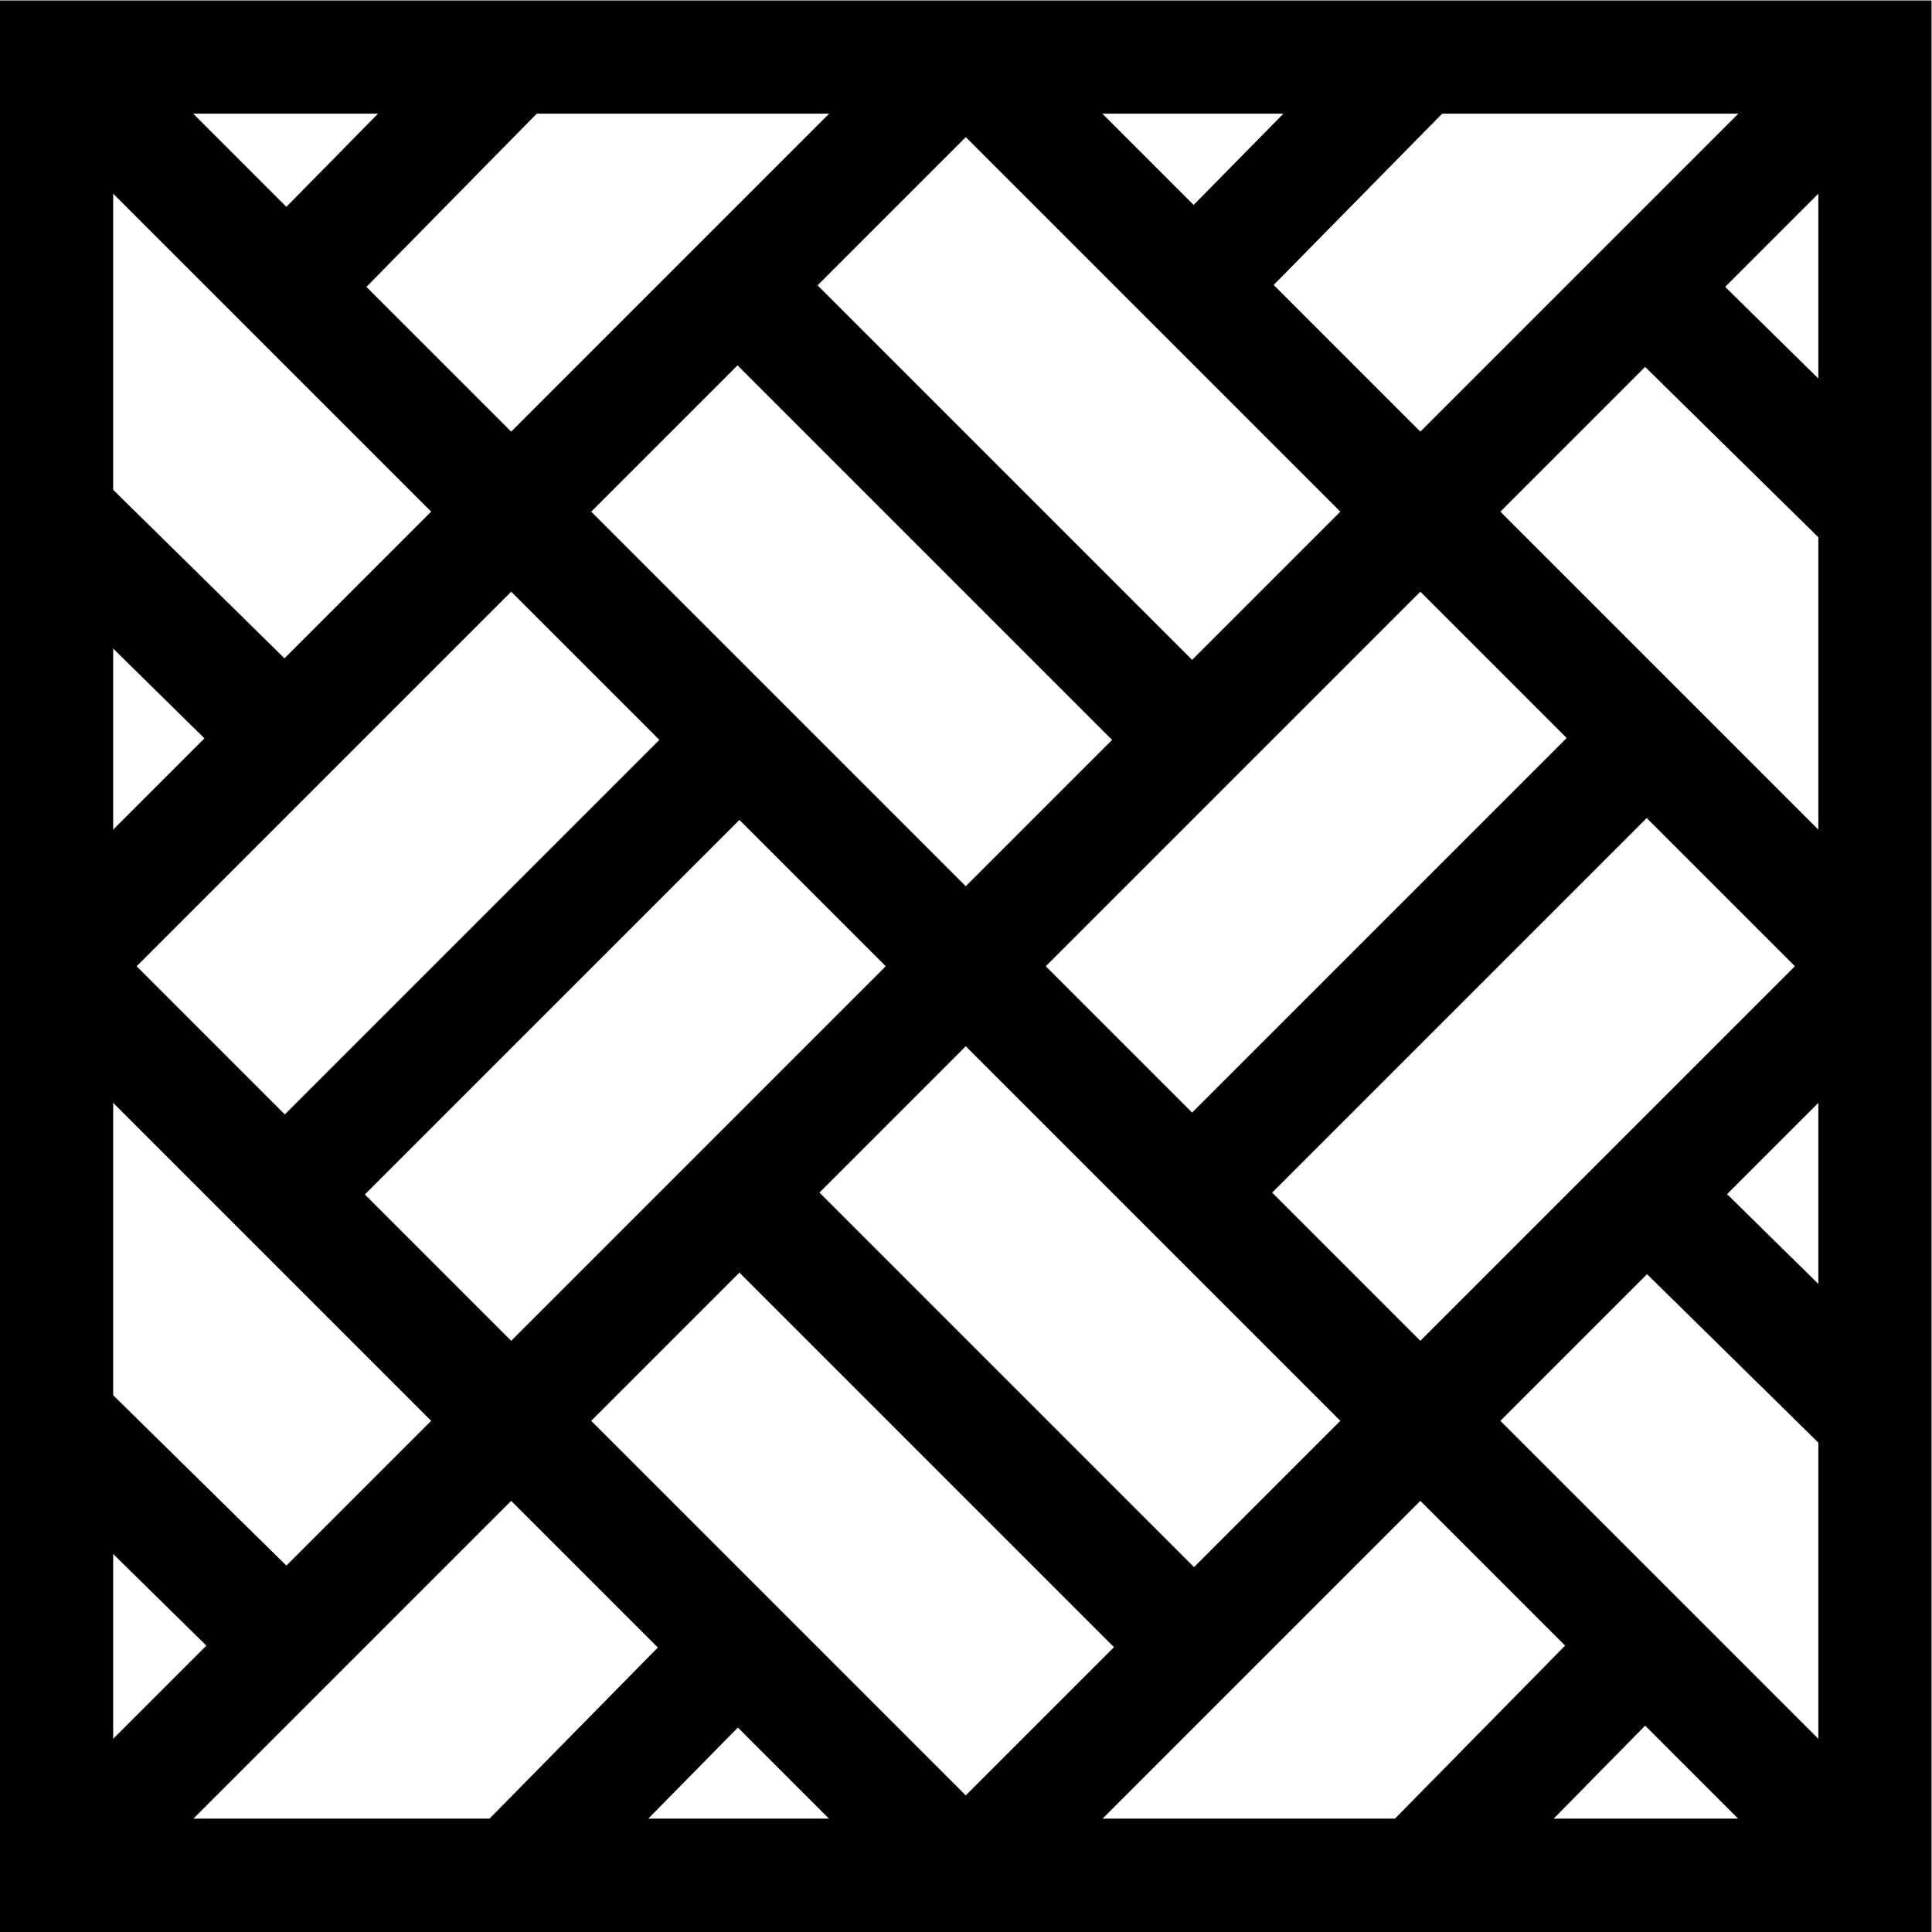 <?xml version="1.0" encoding="UTF-8" standalone="no"?>
<!-- Created with Inkscape (http://www.inkscape.org/) -->

<svg
   version="1.1"
   id="svg528"
   xml:space="preserve"
   width="682.667"
   height="682.667"
   viewBox="0 0 682.667 682.667"
   xmlns="http://www.w3.org/2000/svg"
   xmlns:svg="http://www.w3.org/2000/svg"><defs
     id="defs532"><clipPath
       clipPathUnits="userSpaceOnUse"
       id="clipPath542"><path
         d="M 0,512 H 512 V 0 H 0 Z"
         id="path540" /></clipPath><clipPath
       clipPathUnits="userSpaceOnUse"
       id="clipPath576"><path
         d="M 0,512 H 512 V 0 H 0 Z"
         id="path574" /></clipPath><clipPath
       clipPathUnits="userSpaceOnUse"
       id="clipPath600"><path
         d="M 0,512 H 512 V 0 H 0 Z"
         id="path598" /></clipPath><clipPath
       clipPathUnits="userSpaceOnUse"
       id="clipPath616"><path
         d="M 0,512 H 512 V 0 H 0 Z"
         id="path614" /></clipPath><clipPath
       clipPathUnits="userSpaceOnUse"
       id="clipPath632"><path
         d="M 0,512 H 512 V 0 H 0 Z"
         id="path630" /></clipPath></defs><g
     id="g534"
     transform="matrix(1.333,0,0,-1.333,0,682.667)"><g
       id="g536"><g
         id="g538"
         clip-path="url(#clipPath542)"><path
           d="M 497,15 H 15 v 482 h 482 z"
           style="fill:none;stroke:#000000;stroke-width:30;stroke-linecap:butt;stroke-linejoin:miter;stroke-miterlimit:10;stroke-dasharray:none;stroke-opacity:1"
           id="path544" /><g
           id="g546"
           transform="translate(497,256)"><path
             d="M 0,0 -241,241"
             style="fill:none;stroke:#000000;stroke-width:30;stroke-linecap:butt;stroke-linejoin:miter;stroke-miterlimit:10;stroke-dasharray:none;stroke-opacity:1"
             id="path548" /></g><g
           id="g550"
           transform="translate(256,15)"><path
             d="M 0,0 241,241"
             style="fill:none;stroke:#000000;stroke-width:30;stroke-linecap:butt;stroke-linejoin:miter;stroke-miterlimit:10;stroke-dasharray:none;stroke-opacity:1"
             id="path552" /></g><g
           id="g554"
           transform="translate(15,256)"><path
             d="M 0,0 241,-241"
             style="fill:none;stroke:#000000;stroke-width:30;stroke-linecap:butt;stroke-linejoin:miter;stroke-miterlimit:10;stroke-dasharray:none;stroke-opacity:1"
             id="path556" /></g><g
           id="g558"
           transform="translate(256,497)"><path
             d="M 0,0 -241,-241"
             style="fill:none;stroke:#000000;stroke-width:30;stroke-linecap:butt;stroke-linejoin:miter;stroke-miterlimit:10;stroke-dasharray:none;stroke-opacity:1"
             id="path560" /></g><g
           id="g562"
           transform="translate(497,15)"><path
             d="M 0,0 H -482"
             style="fill:none;stroke:#000000;stroke-width:30;stroke-linecap:butt;stroke-linejoin:miter;stroke-miterlimit:10;stroke-dasharray:none;stroke-opacity:1"
             id="path564" /></g></g></g><g
       id="g566"
       transform="translate(316,76)"><path
         d="M 0,0 -120,120"
         style="fill:none;stroke:#000000;stroke-width:30;stroke-linecap:butt;stroke-linejoin:miter;stroke-miterlimit:10;stroke-dasharray:none;stroke-opacity:1"
         id="path568" /></g><g
       id="g570"><g
         id="g572"
         clip-path="url(#clipPath576)"><g
           id="g578"
           transform="translate(76,316)"><path
             d="M 0,0 -61,60"
             style="fill:none;stroke:#000000;stroke-width:30;stroke-linecap:butt;stroke-linejoin:miter;stroke-miterlimit:10;stroke-dasharray:none;stroke-opacity:1"
             id="path580" /></g><g
           id="g582"
           transform="translate(497,497)"><path
             d="M 0,0 -482,-482"
             style="fill:none;stroke:#000000;stroke-width:30;stroke-linecap:butt;stroke-linejoin:miter;stroke-miterlimit:10;stroke-dasharray:none;stroke-opacity:1"
             id="path584" /></g><g
           id="g586"
           transform="translate(376,497)"><path
             d="M 0,0 -60,-61"
             style="fill:none;stroke:#000000;stroke-width:30;stroke-linecap:butt;stroke-linejoin:miter;stroke-miterlimit:10;stroke-dasharray:none;stroke-opacity:1"
             id="path588" /></g></g></g><g
       id="g590"
       transform="translate(196,316)"><path
         d="M 0,0 -120,-120"
         style="fill:none;stroke:#000000;stroke-width:30;stroke-linecap:butt;stroke-linejoin:miter;stroke-miterlimit:10;stroke-dasharray:none;stroke-opacity:1"
         id="path592" /></g><g
       id="g594"><g
         id="g596"
         clip-path="url(#clipPath600)"><g
           id="g602"
           transform="translate(15,497)"><path
             d="M 0,0 482,-482"
             style="fill:none;stroke:#000000;stroke-width:30;stroke-linecap:butt;stroke-linejoin:miter;stroke-miterlimit:10;stroke-dasharray:none;stroke-opacity:1"
             id="path604" /></g></g></g><g
       id="g606"
       transform="translate(196,436)"><path
         d="M 0,0 120,-120"
         style="fill:none;stroke:#000000;stroke-width:30;stroke-linecap:butt;stroke-linejoin:miter;stroke-miterlimit:10;stroke-dasharray:none;stroke-opacity:1"
         id="path608" /></g><g
       id="g610"><g
         id="g612"
         clip-path="url(#clipPath616)"><g
           id="g618"
           transform="translate(436,196)"><path
             d="M 0,0 61,-60"
             style="fill:none;stroke:#000000;stroke-width:30;stroke-linecap:butt;stroke-linejoin:miter;stroke-miterlimit:10;stroke-dasharray:none;stroke-opacity:1"
             id="path620" /></g></g></g><g
       id="g622"
       transform="translate(436,316)"><path
         d="M 0,0 -120,-120"
         style="fill:none;stroke:#000000;stroke-width:30;stroke-linecap:butt;stroke-linejoin:miter;stroke-miterlimit:10;stroke-dasharray:none;stroke-opacity:1"
         id="path624" /></g><g
       id="g626"><g
         id="g628"
         clip-path="url(#clipPath632)"><g
           id="g634"
           transform="translate(196,76)"><path
             d="M 0,0 -60,-61"
             style="fill:none;stroke:#000000;stroke-width:30;stroke-linecap:butt;stroke-linejoin:miter;stroke-miterlimit:10;stroke-dasharray:none;stroke-opacity:1"
             id="path636" /></g><g
           id="g638"
           transform="translate(15,136)"><path
             d="M 0,0 61,-60"
             style="fill:none;stroke:#000000;stroke-width:30;stroke-linecap:butt;stroke-linejoin:miter;stroke-miterlimit:10;stroke-dasharray:none;stroke-opacity:1"
             id="path640" /></g><g
           id="g642"
           transform="translate(376,15)"><path
             d="M 0,0 60,61"
             style="fill:none;stroke:#000000;stroke-width:30;stroke-linecap:butt;stroke-linejoin:miter;stroke-miterlimit:10;stroke-dasharray:none;stroke-opacity:1"
             id="path644" /></g><g
           id="g646"
           transform="translate(497,376)"><path
             d="M 0,0 -61,60"
             style="fill:none;stroke:#000000;stroke-width:30;stroke-linecap:butt;stroke-linejoin:miter;stroke-miterlimit:10;stroke-dasharray:none;stroke-opacity:1"
             id="path648" /></g><g
           id="g650"
           transform="translate(136,497)"><path
             d="M 0,0 -60,-61"
             style="fill:none;stroke:#000000;stroke-width:30;stroke-linecap:butt;stroke-linejoin:miter;stroke-miterlimit:10;stroke-dasharray:none;stroke-opacity:1"
             id="path652" /></g></g></g></g></svg>
